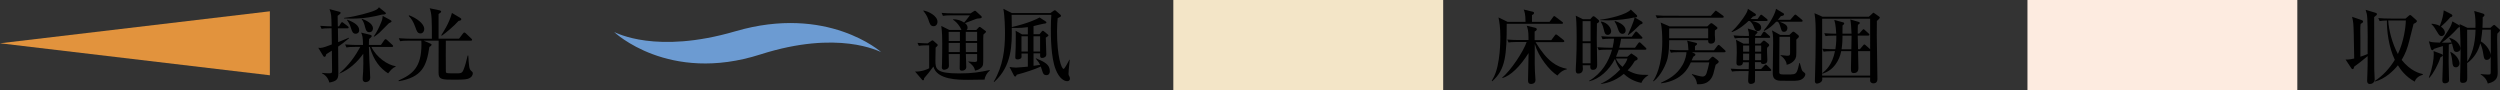 <?xml version="1.0" encoding="utf-8"?>
<!-- Generator: Adobe Illustrator 28.0.0, SVG Export Plug-In . SVG Version: 6.00 Build 0)  -->
<svg version="1.1" id="レイヤー_1" xmlns="http://www.w3.org/2000/svg" xmlns:xlink="http://www.w3.org/1999/xlink" x="0px"
	 y="0px" width="553.34px" height="20px" viewBox="0 0 553.34 20" style="enable-background:new 0 0 553.34 20;"
	 xml:space="preserve">
<rect x="0" y="0" width="553.34" height="20" fill="#333333" stroke="none"/>
<style type="text/css">
	.st0{fill:#E2933D;}
	.st1{fill:#6C9BD2;}
	.st2{fill:#F3E5C7;}
	.st3{fill:#FDEBE0;}
</style>
<g>
	<g>
		<polygon class="st0" points="0,9.58 59.73,16.66 59.73,2.5 		"/>
		<path class="st1" d="M135.94,7.09c0.47,0.16,9.28,4.96,26.8-0.16c20.46-5.98,32.3,4.61,32.3,4.61l0.04,0.01
			c-0.5-0.15-9.51-5.02-26.78,0.5C147.96,18.56,135.94,7.09,135.94,7.09z"/>
		<g>
			<path d="M205.29,10.03c-1.09,0-1.48,0.05-1.92,0.12l-0.3-0.66c0.45,0.05,2.03,0.11,2.26,0.11l0.77-0.53
				c0.09-0.07,0.2-0.14,0.29-0.14c0.07,0,0.18,0.07,0.25,0.14l0.71,0.62c0.09,0.07,0.2,0.16,0.2,0.29c0,0.12-0.11,0.25-0.46,0.55
				c0,0.46-0.05,2.48-0.05,2.89c0,1.85,0.16,2.83,5.2,2.83c3.14,0,4.6-0.29,6.83-0.75v0.12c-0.59,0.46-1.07,1.28-1.14,2
				c-1.32,0.04-3.1,0.05-3.65,0.05c-2.17,0-6.91,0-7.68-2.94c-0.86,1.18-1.44,1.87-2.05,2.57c0,0.2-0.04,0.48-0.25,0.48
				c-0.09,0-0.18-0.09-0.23-0.16l-1.53-1.78c1.43,0.05,2.74-0.5,3.12-0.73v-5.08H205.29z M204.4,2.33c1,0.14,3.1,1.14,3.1,2.49
				c0,0.59-0.39,0.98-0.84,0.98c-0.71,0-0.89-0.53-1.19-1.5c-0.29-0.89-0.82-1.53-1.12-1.91L204.4,2.33z M209.98,11.96
				c0.02,0.41,0.05,2.25,0.05,2.62c0,0.75-0.89,0.86-1.07,0.86c-0.43,0-0.5-0.34-0.5-0.52c0-0.12,0.04-0.64,0.04-0.75
				c0.04-1.1,0.05-3.78,0.05-4.54c0-1.03,0-2.39-0.21-3.89l1.78,0.89h2.69c-0.05-0.09-0.29-0.57-0.34-0.66
				c-0.57-0.89-1.02-1.25-1.51-1.6V4.26c0.86,0,1.71,0.25,2.44,0.73c0.3-0.34,0.41-0.46,1.28-1.6h-4.06c-1.09,0-1.48,0.05-1.92,0.12
				l-0.29-0.66c0.84,0.07,1.69,0.11,2.53,0.11h3.87l0.68-0.43c0.11-0.07,0.21-0.16,0.32-0.16c0.11,0,0.2,0.11,0.3,0.2l1.03,0.94
				c0.07,0.07,0.16,0.14,0.16,0.29c0,0.23-0.27,0.27-0.89,0.3c-0.23,0.02-0.48,0.12-2.82,1.02c0.23,0.2,0.57,0.46,0.57,1
				c0,0.32-0.12,0.43-0.23,0.52h2.16l0.52-0.55c0.05-0.05,0.14-0.14,0.23-0.14c0.09,0,0.18,0.07,0.25,0.12l1.05,0.78
				c0.07,0.05,0.11,0.11,0.11,0.16c0,0.11-0.16,0.27-0.29,0.37s-0.18,0.16-0.29,0.27c-0.02,0.18-0.04,0.48-0.04,0.84v4.24
				c0,1.6,0,1.78-0.37,2.17c-0.39,0.41-0.87,0.62-1.46,0.73c-0.11-0.82-0.71-1.39-1.46-1.94V13.6c0.43,0.05,1,0.11,1.41,0.11
				c0.52,0,0.52-0.18,0.52-0.52v-1.23h-2.49c0,0.45,0.09,2.67,0.09,2.89c0,0.55-0.5,0.8-0.98,0.8c-0.41,0-0.48-0.27-0.48-0.53
				c0-0.5,0.04-2.71,0.04-3.15H209.98z M212.46,9.07V7.06h-2.49c0,0.29,0.02,1.69,0.02,2.01H212.46z M209.98,9.5v2.03h2.46
				c0-0.64,0-0.77,0.02-2.03H209.98z M216.27,9.07V7.06h-2.51v2.01H216.27z M216.27,11.53V9.5h-2.51c0,0.32,0.02,1.73,0.02,2.03
				H216.27z"/>
			<path d="M229.3,12.9c2,0.86,3.07,1.39,3.07,2.89c0,0.5-0.27,0.84-0.77,0.84c-0.62,0-0.75-0.45-0.86-0.78
				c-0.07-0.27-0.27-0.86-0.37-1.12c-1.3,0.61-3.48,1.32-5.31,1.8c-0.14,0.3-0.25,0.41-0.37,0.41c-0.14,0-0.27-0.23-0.29-0.27
				l-0.96-1.85c0.37,0.05,0.87,0.14,1.44,0.14c0.48,0,2.01-0.16,2.62-0.21v-2.9h-1.41c0,0.12,0.02,0.62,0.02,0.73
				c-0.02,0.45-0.61,0.57-0.87,0.57c-0.5,0-0.52-0.25-0.52-0.48c0-0.14,0.09-2.1,0.09-2.33c0.02-0.62,0.02-2.64,0.02-2.83
				c0-0.37-0.02-0.52-0.04-0.71l1.44,0.82h1.27V6.01c-0.96,0.14-1.8,0.18-2.53,0.18c-0.18,0-0.89-0.02-1.03-0.02
				c0.04,3.56,0.09,8.43-3.9,11.98l-0.09-0.07c2.1-3.55,2.49-7.24,2.49-10.68c0-1.09-0.05-3.85-0.36-5.45l1.87,0.94h8.55l0.7-0.5
				c0.18-0.12,0.2-0.12,0.29-0.12s0.14,0.05,0.27,0.16l0.96,0.84c0.07,0.05,0.11,0.14,0.11,0.23c0,0.18-0.07,0.21-0.73,0.53
				c-0.05,0.55-0.14,1.46-0.14,2.92c0,5.54,0.96,8.3,1.46,8.3c0.23,0,1.12-1.73,1.28-2.05l0.07,0.04c-0.23,2.08-0.27,2.85-0.27,3.08
				c0,0.27,0,0.27,0.2,0.62c0.07,0.12,0.11,0.3,0.11,0.46c0,0.46-0.32,0.57-0.62,0.57c-0.61,0-1.73-0.55-2.53-2.6
				c-1.07-2.69-1.07-7.43-1.07-9.11c0-1.21,0.04-1.76,0.11-2.96h-8.79c0,0.36,0.02,2.14,0.04,2.69c3.35-0.75,5.63-1.78,6.15-2.12
				l1.37,0.89c0.07,0.05,0.14,0.11,0.14,0.2c0,0.21-0.2,0.25-0.66,0.3c-0.36,0.04-1.87,0.45-2.19,0.52v1.8h1.32l0.5-0.61
				c0.11-0.12,0.16-0.16,0.23-0.16c0.09,0,0.16,0.04,0.3,0.16l0.75,0.62c0.07,0.05,0.2,0.16,0.2,0.23c0,0.14-0.07,0.18-0.59,0.52
				c0.02,0.59,0.12,3.6,0.12,3.69c0,0.55-0.45,0.8-0.94,0.8c-0.41,0-0.43-0.32-0.43-0.5v-0.52h-1.46v2.76
				c0.48-0.07,1.02-0.14,1.46-0.21c-0.18-0.37-0.37-0.68-0.98-1.41L229.3,12.9z M227.5,11.41V8.02h-1.41v3.39H227.5z M228.75,8.02
				v3.39h1.46V8.02H228.75z"/>
		</g>
		<g>
			<path d="M74.84,10.32c0.02,1.76,0.05,4.13,0.05,5.9c0,1.35-0.41,1.76-2,2.05c-0.21-0.89-0.8-1.66-1.64-2.05l0.04-0.09
				c0.77,0.07,0.96,0.09,1.3,0.09c0.87,0,0.91,0,0.91-0.7c0-0.68-0.05-3.69-0.05-4.31c-0.55,0.36-1.12,0.71-1.23,0.78
				c-0.09,0.25-0.14,0.59-0.36,0.59c-0.11,0-0.25-0.07-0.3-0.16l-1.12-1.85c0.18,0.02,0.29,0.04,0.45,0.04
				c0.57,0,1.71-0.45,2.55-0.77c0-1-0.04-2.39-0.05-3.58h-0.3c-1.09,0-1.48,0.05-1.92,0.12l-0.29-0.66
				c1.14,0.11,2.49,0.11,2.51,0.11c-0.05-2.46-0.05-2.73-0.46-3.81l2.21,0.59c0.11,0.04,0.25,0.07,0.25,0.25
				c0,0.11-0.11,0.21-0.18,0.27c-0.07,0.07-0.41,0.32-0.48,0.37c0,0.37,0.04,2,0.04,2.33h0.27l0.41-0.69
				c0.05-0.07,0.14-0.23,0.27-0.23c0.12,0,0.21,0.11,0.34,0.2l0.93,0.7c0.09,0.07,0.18,0.16,0.18,0.27c0,0.18-0.16,0.2-0.29,0.2
				h-2.09l0.05,3.05c0.29-0.12,2.37-0.96,2.39-0.98v0.14C76.23,9.34,75.5,9.86,74.84,10.32z M85.91,16.24
				c-1.75-1.09-3.23-2.87-4.05-5.85h-0.21c0.02,1.09,0.09,2.48,0.11,2.98c0.02,0.61,0.18,3.3,0.18,3.85c0,0.96-1.02,0.96-1.07,0.96
				c-0.36,0-0.59-0.34-0.59-0.59v-0.43c0.07-0.77,0.14-1.71,0.14-3.21c0-0.46,0-0.59-0.02-2.05c-1.34,1.89-3.1,3.48-5.24,4.38
				l-0.04-0.05c2.12-1.82,3.55-3.87,4.62-5.85H78.6c-1.09,0-1.48,0.04-1.92,0.12l-0.29-0.66c1.07,0.09,2.33,0.11,2.53,0.11h1.43
				c-0.02-1.75-0.16-2.21-0.43-2.74l2.05,0.5c0.18,0.04,0.3,0.12,0.3,0.3c0,0.14-0.09,0.23-0.57,0.62
				c-0.04,0.37-0.05,0.62-0.05,1.32h2.66l0.75-1.07c0.07-0.09,0.16-0.21,0.27-0.21c0.12,0,0.25,0.11,0.34,0.18l1.16,1.07
				c0.09,0.09,0.18,0.16,0.18,0.27c0,0.18-0.14,0.2-0.27,0.2H82.2c1.16,2.37,3.62,3.99,5.36,4.26l0.02,0.11
				C86.96,14.97,86.55,15.43,85.91,16.24z M84.64,3.21c-1.92,0.48-3.92,0.91-6.84,0.91c-0.71,0-1.23-0.02-1.64-0.04V3.96
				c3.01-0.34,5.92-1.32,6.24-1.43c0.68-0.25,1.27-0.48,1.46-0.93l1.46,1.18c0.05,0.04,0.09,0.11,0.09,0.18
				C85.41,3.17,85.02,3.24,84.64,3.21z M78.74,7.47c-0.66,0-0.82-0.53-1.05-1.23c-0.29-0.89-0.41-1.1-0.86-1.76V4.35
				c1.66,0.61,2.67,1.34,2.67,2.32C79.51,7.27,79.05,7.47,78.74,7.47z M81.74,7.13c-0.37,0-0.7-0.14-0.93-1.1
				c-0.14-0.64-0.36-1.32-0.77-1.8l0.05-0.09c0.71,0.29,2.46,0.96,2.46,2.16C82.56,6.34,82.52,7.13,81.74,7.13z M86.09,5.13
				C85.73,5.45,84.27,7,83.93,7.29c-0.48,0.41-0.84,0.66-1.09,0.82l-0.12-0.05c0.71-0.96,1.27-2.19,1.62-3.05
				c0.25-0.57,0.32-0.89,0.36-1.5l1.76,0.96c0.12,0.07,0.21,0.16,0.21,0.25C86.67,4.88,86.35,5.03,86.09,5.13z"/>
			<path d="M103.5,17.46c-0.57,0.18-2.23,0.18-2.9,0.18c-2.8,0-3.53-0.02-3.53-1.55c0-1.12,0.02-6.08,0.02-7.09h-3.32l1.46,0.64
				c0.18,0.07,0.29,0.12,0.29,0.27c0,0.21-0.36,0.41-0.48,0.48c-0.64,4.33-1.66,6.68-6.77,7.59l-0.07-0.16
				c3.1-1.37,5.08-2.89,5.08-7.95c0-0.62-0.02-0.77-0.04-0.87h-2.76c-1.09,0-1.48,0.04-1.92,0.12l-0.29-0.66
				c1.09,0.09,2.33,0.11,2.53,0.11h4.79c0-4.08,0-5.52-0.48-6.74l2.19,0.46c0.21,0.05,0.34,0.14,0.34,0.27
				c0,0.16-0.07,0.2-0.57,0.55v5.45h4.53l0.89-1.16c0.14-0.18,0.2-0.21,0.27-0.21c0.11,0,0.27,0.12,0.34,0.18l1.21,1.16
				c0.14,0.12,0.18,0.18,0.18,0.27c0,0.18-0.14,0.2-0.27,0.2h-5.54c0,1.8-0.04,4.69,0,6.49c0,0.5,0,0.59,0.23,0.68
				c0.2,0.07,1.57,0.07,1.82,0.07c1.32,0,1.55,0,1.89-0.86c0.37-0.94,0.53-1.59,0.89-3.08h0.14c0.14,2.28,0.18,2.99,0.61,3.35
				c0.29,0.25,0.39,0.32,0.39,0.61C104.64,16.57,104.44,17.18,103.5,17.46z M93.07,7.4c-0.66,0-0.84-0.53-1.12-1.34
				c-0.48-1.37-0.98-2.01-1.5-2.55l0.12-0.12c1.62,0.61,3.33,1.84,3.33,3.03C93.91,6.91,93.6,7.4,93.07,7.4z M101.5,4.62
				c-0.89,1.05-3.07,2.87-3.72,3.28l-0.12-0.11c0.27-0.39,1.78-2.64,2.37-4.92l1.75,1.03c0.23,0.14,0.32,0.21,0.32,0.36
				C102.09,4.54,101.75,4.58,101.5,4.62z"/>
		</g>
	</g>
	<g>
		<g>
			<path d="M345.66,5.27h-12.17c0,6.79-0.23,10.12-3.21,12.72l-0.11-0.09c0.77-1.27,1.23-2.53,1.57-4.81
				c0.27-1.8,0.34-3.65,0.34-4.85c0-2.25-0.21-3.33-0.41-4.38l2.01,0.98h3.97c0-1.75-0.23-2.32-0.41-2.73l2,0.48
				c0.16,0.04,0.3,0.11,0.3,0.29c0,0.25-0.27,0.37-0.46,0.46v1.5h3.89l0.77-1.05c0.09-0.12,0.16-0.23,0.27-0.23
				c0.11,0,0.2,0.09,0.34,0.2l1.41,1.07c0.09,0.07,0.2,0.12,0.2,0.27C345.94,5.25,345.78,5.27,345.66,5.27z M344.71,16.72
				c-1.75-1.09-4.19-4.15-5.01-6.99c-0.02,3.94-0.05,5.29,0.14,7.73c0,0.11,0.02,0.2,0.02,0.23c0,0.89-0.86,0.89-0.95,0.89
				c-0.7,0-0.7-0.46-0.7-0.91c0-0.25,0.11-5.26,0.12-5.92c-1.92,3.01-3.96,4.99-5.76,5.52l-0.07-0.12c1.87-1.46,4.78-5.92,5.4-7.86
				h-2.07c-1.23,0-1.57,0.07-1.93,0.12l-0.29-0.66c0.84,0.07,1.69,0.11,2.53,0.11h2.17V8.35c0-1.55-0.18-2.08-0.39-2.66l1.89,0.46
				c0.23,0.05,0.34,0.2,0.34,0.34c0,0.09-0.07,0.3-0.48,0.48v1.91h3.69l0.77-1.03c0.09-0.12,0.16-0.23,0.27-0.23
				c0.11,0,0.21,0.09,0.34,0.18l1.32,1.05c0.07,0.05,0.18,0.16,0.18,0.27c0,0.2-0.18,0.2-0.27,0.2h-6.1
				c2.62,4.35,4.76,5.49,6.91,5.9v0.14C346.3,15.42,345.55,15.71,344.71,16.72z"/>
			<path d="M353.46,5.19c-0.02,0.73-0.04,2.26-0.04,3.39c0,0.91,0.09,4.92,0.09,5.74c0,0.27,0,1.14-0.91,1.14
				c-0.37,0-0.71-0.14-0.59-1.02h-1.71c0.04,0.3,0.05,0.5,0.05,0.77c0,0.94-0.64,1.07-1.03,1.07c-0.36,0-0.55-0.16-0.55-0.78
				c0-0.53,0.07-1.37,0.09-1.91c0.09-1.73,0.11-3.47,0.11-5.2c0-3.33-0.12-4.42-0.2-4.92l1.59,0.78h1.62l0.43-0.48
				c0.16-0.18,0.2-0.18,0.27-0.18c0.11,0,0.27,0.09,0.34,0.14l0.73,0.62c0.09,0.09,0.21,0.18,0.21,0.32
				C353.96,4.87,353.81,5.02,353.46,5.19z M352.05,4.68h-1.76v4.46h1.76V4.68z M352.05,9.56h-1.76v4.45h1.76V9.56z M363.3,18.35
				c-0.66-0.14-2.35-0.52-3.89-2c-2.16,1.82-4.33,2.14-5.04,2.23l-0.05-0.07c1.48-0.64,2.89-1.67,4.29-3.12
				c-0.53-0.75-0.89-1.44-1.16-2.35c-1.3,2.51-3.39,4.4-5.69,4.95l-0.05-0.09c2.78-1.6,4.35-4.26,5.1-6.91h-1.03
				c-1.09,0-1.48,0.04-1.92,0.12l-0.3-0.66c1.09,0.09,2.35,0.11,2.55,0.11h0.82c0.23-1.03,0.29-1.59,0.32-2h-0.62
				c-1.09,0-1.48,0.05-1.93,0.12l-0.29-0.66c1.09,0.11,2.34,0.11,2.53,0.11h4.24l0.68-0.93c0.05-0.07,0.16-0.23,0.27-0.23
				c0.11,0,0.27,0.12,0.32,0.2l0.89,0.91c0.18,0.2,0.2,0.21,0.2,0.29c0,0.16-0.14,0.2-0.27,0.2h-4.46c-0.11,0.77-0.25,1.37-0.41,2
				h3.48l0.71-0.98c0.09-0.11,0.18-0.23,0.29-0.23c0.11,0,0.27,0.14,0.32,0.2l1.03,0.98c0.14,0.12,0.18,0.16,0.18,0.27
				c0,0.16-0.14,0.2-0.27,0.2h-5.86c-0.04,0.11-0.27,0.82-0.59,1.55h2.51l0.61-0.52c0.14-0.12,0.21-0.2,0.27-0.2
				c0.05,0,0.07,0.02,0.3,0.18l0.89,0.61c0.14,0.09,0.2,0.23,0.2,0.36c0,0.16-0.05,0.29-0.61,0.48c-0.23,0.37-0.75,1.25-1.6,2.1
				c1.77,0.96,2.73,1.02,4.58,1v0.07C363.88,17.26,363.53,17.78,363.3,18.35z M363.03,5.44c-0.7,0.7-1.8,1.76-2.66,2.35l-0.07-0.07
				c0.07-0.16,1.32-2.8,1.5-3.87c-1.57,0.36-3.8,0.66-5.9,0.66c-0.73,0-1.19-0.02-1.73-0.05V4.36c1.94-0.21,5.85-1.12,6.79-2.25
				l1.32,1.25c0.05,0.05,0.09,0.16,0.09,0.23c0,0.25-0.29,0.27-0.53,0.27l1.48,0.87c0.11,0.07,0.25,0.2,0.25,0.34
				C363.56,5.28,363.38,5.34,363.03,5.44z M355.85,7.72c-0.61,0-0.73-0.57-0.84-1.07c-0.25-1.14-0.55-1.57-0.7-1.78l0.07-0.11
				c1.53,0.25,2.23,1.53,2.23,2.16C356.61,7.31,356.33,7.72,355.85,7.72z M359.13,7.49c-0.68,0-0.89-0.7-1.05-1.18
				c-0.27-0.87-0.53-1.27-0.73-1.57l0.12-0.09c2.25,0.7,2.35,1.84,2.35,2.08C359.82,7.21,359.5,7.49,359.13,7.49z M357.66,12.96
				c0.3,0.73,0.8,1.28,1.46,1.84c0.53-0.64,0.86-1.09,1.1-1.84H357.66z"/>
			<path d="M377.88,5.85l0.55-0.52c0.11-0.09,0.23-0.21,0.32-0.21c0.11,0,0.23,0.05,0.34,0.14l0.8,0.62
				c0.12,0.09,0.25,0.2,0.25,0.32c0,0.16-0.2,0.29-0.57,0.53c0,0.16-0.02,0.77-0.02,0.96c0,0.18,0.07,0.87,0.07,1.03
				c0,0.53-0.27,0.94-0.93,0.94c-0.5,0-0.61-0.25-0.61-0.64V8.9h-8.64c0,0.84,0,2.55-0.34,3.99c-0.29,1.23-1.41,3.81-3.12,5.13
				l-0.09-0.11c0.43-0.55,2.03-3.33,2.03-8.71c0-1.19-0.04-3.19-0.37-4.22l2,0.87H377.88z M378.7,3.48l0.8-0.89
				c0.2-0.23,0.2-0.23,0.27-0.23c0.07,0,0.11,0.02,0.34,0.2l1.23,0.89c0.05,0.04,0.18,0.14,0.18,0.27c0,0.18-0.16,0.2-0.27,0.2
				h-12.58c-1.09,0-1.48,0.04-1.92,0.12l-0.3-0.66c1.09,0.11,2.35,0.11,2.55,0.11H378.7z M374.36,11.52l0.66,0.29
				c0.12,0.05,0.23,0.16,0.23,0.29c0,0.14-0.09,0.23-0.46,0.45c-0.05,0.12-0.32,0.69-0.37,0.82h3.71l0.61-0.61
				c0.07-0.07,0.21-0.21,0.34-0.21s0.23,0.07,0.5,0.29l0.62,0.5c0.11,0.09,0.21,0.18,0.21,0.34c0,0.11-0.07,0.21-0.21,0.32
				c-0.16,0.12-0.3,0.23-0.46,0.34c-0.09,0.29-0.43,1.73-0.53,2.05c-0.25,0.68-0.84,2.44-3.6,2.25c-0.11-1.28-0.91-1.96-1.14-2.1
				l0.05-0.14c0.52,0.16,1.84,0.55,2.32,0.55c0.46,0,0.73-0.29,0.89-0.75c0.2-0.57,0.45-1.64,0.61-2.39h-4.1
				c-0.34,0.73-0.8,1.73-1.87,2.67c-0.61,0.55-2.19,1.69-4.7,1.96l-0.04-0.12c1.68-0.78,3.47-1.69,4.76-3.9
				c0.71-1.23,0.89-2.46,0.89-2.87h-1.52c-1.23,0-1.57,0.05-1.93,0.12l-0.29-0.66c0.84,0.07,1.69,0.11,2.53,0.11h1.64
				c-0.05-1.1-0.11-1.5-0.29-2.12l1.84,0.45c0.23,0.05,0.36,0.12,0.36,0.25c0,0.18-0.05,0.21-0.46,0.52v0.91h4.21l0.75-0.98
				c0.12-0.18,0.2-0.21,0.29-0.21c0.11,0,0.25,0.12,0.32,0.2l1.05,0.96c0.02,0.02,0.16,0.14,0.16,0.27c0,0.18-0.18,0.2-0.27,0.2
				H374.36z M369.46,6.28c0,0.11-0.02,0.34-0.02,0.46v1.73h8.64V6.28H369.46z"/>
			<path d="M385.91,8.38c-1.09,0-1.48,0.05-1.93,0.12l-0.29-0.66c1.09,0.11,2.34,0.11,2.53,0.11h0.89
				c-0.02-0.73-0.02-0.82-0.27-1.64l1.87,0.57c0.18,0.05,0.29,0.16,0.29,0.29c0,0.09-0.32,0.39-0.5,0.57l-0.02,0.21h1.25l0.46-0.73
				c0.07-0.11,0.18-0.21,0.29-0.21c0.11,0,0.21,0.07,0.32,0.18l0.82,0.73c0.12,0.11,0.18,0.16,0.18,0.29c0,0.16-0.14,0.18-0.27,0.18
				h-3.05c-0.02,0.2-0.02,1.02-0.04,1.27h1.21l0.46-0.48c0.11-0.12,0.21-0.2,0.32-0.2c0.09,0,0.23,0.11,0.36,0.2l0.62,0.5
				c0.12,0.11,0.18,0.18,0.18,0.32c0,0.12-0.25,0.41-0.46,0.57c-0.02,0.27-0.04,0.52-0.02,0.91c0,0.29,0.07,1.6,0.07,1.87
				c0,0.37-0.16,0.82-0.96,0.82c-0.46,0-0.45-0.3-0.45-0.41h-1.34c0,0.29,0,1.32,0.02,1.53h1.34l0.73-0.77
				c0.11-0.12,0.2-0.23,0.3-0.23c0.11,0,0.21,0.11,0.32,0.21l0.73,0.73c0.09,0.09,0.18,0.2,0.18,0.29c0,0.16-0.16,0.2-0.29,0.2
				h-3.31c0,0.41,0.02,2.26-0.04,2.41c-0.12,0.32-0.59,0.45-0.87,0.45c-0.59,0-0.61-0.52-0.61-0.71c0-0.59,0.07-1.55,0.11-2.14
				h-1.75c-1.09,0-1.48,0.04-1.93,0.11l-0.3-0.64c1.09,0.09,2.35,0.11,2.55,0.11h1.44c0-0.2,0.04-1.43,0.04-1.53h-1.32
				c0,0.16,0,0.75-0.82,0.75c-0.29,0-0.61-0.04-0.61-0.61c0-0.37,0.07-1.98,0.07-2.3c0-0.71,0-1.98-0.18-2.82l1.66,0.87h1.21
				c0-0.09,0-0.86-0.02-1.27H385.91z M389.01,4.21l0.53-0.73c0.11-0.14,0.18-0.23,0.27-0.23c0.11,0,0.16,0.05,0.34,0.2l0.91,0.73
				c0.09,0.07,0.18,0.16,0.18,0.27c0,0.16-0.14,0.2-0.27,0.2h-3.17c0.89,0.21,2.01,0.5,2.01,1.48c0,0.48-0.36,0.73-0.71,0.73
				c-0.55,0-0.68-0.29-1-1.12c-0.16-0.41-0.52-0.89-0.8-1.09H387c-0.46,0.45-2.08,1.94-3.69,2.46l-0.05-0.11
				c0.37-0.34,1.32-1.18,2.55-2.96c0.91-1.32,0.96-1.59,1.07-2.08l1.57,1.03c0.09,0.05,0.2,0.14,0.2,0.29
				c0,0.23-0.25,0.29-0.66,0.39c-0.2,0.2-0.23,0.23-0.53,0.55H389.01z M387.16,11.43v-1.35h-1.35v1.35H387.16z M387.14,13.32
				c0-0.11,0.02-1.39,0.02-1.46h-1.35v1.46H387.14z M388.46,11.43h1.35v-1.35h-1.35V11.43z M389.81,13.32v-1.46h-1.35v1.46H389.81z
				 M396.26,4.37l0.82-0.93c0.12-0.12,0.2-0.21,0.27-0.21c0.09,0,0.16,0.04,0.34,0.18l1.12,0.93c0.09,0.07,0.18,0.16,0.18,0.29
				c0,0.16-0.16,0.18-0.27,0.18h-4.83c1.1,0.41,1.73,0.75,1.73,1.41c0,0.34-0.2,0.82-0.75,0.82c-0.5,0-0.57-0.29-0.78-1.02
				c-0.2-0.71-0.39-1-0.57-1.21h-0.39c-0.8,0.84-1.59,1.53-2.65,2.03l-0.09-0.12c1.5-1.69,2.51-3.72,2.71-4.76l1.6,0.96
				c0.09,0.05,0.18,0.11,0.18,0.25c0,0.27-0.29,0.32-0.71,0.41c-0.29,0.37-0.41,0.52-0.66,0.8H396.26z M398.37,13.96
				c0.37,1.41,0.43,1.59,0.64,1.82c0.05,0.07,0.37,0.3,0.43,0.36c0.11,0.09,0.14,0.14,0.14,0.36c0,0.25-0.27,0.66-0.53,0.87
				c-0.62,0.52-1.44,0.52-2.51,0.52c-2.62,0-2.9,0-3.3-0.16c-0.78-0.3-0.87-0.96-0.87-1.53c0-1.87,0.09-4.85,0.09-6.72
				c0-1.8-0.07-2.16-0.27-2.76l1.84,1.02h2.01l0.57-0.53c0.12-0.12,0.2-0.21,0.3-0.21c0.12,0,0.27,0.09,0.37,0.18l0.7,0.57
				c0.14,0.11,0.18,0.2,0.18,0.3c0,0.12-0.05,0.21-0.11,0.27c-0.07,0.07-0.39,0.37-0.46,0.45c-0.02,0.59,0.05,3.19-0.04,3.72
				c-0.23,1.28-1.71,1.8-2.1,1.85c0.02-0.29-0.16-1.21-1.37-2.07l0.04-0.07c0.21,0.02,1.21,0.14,1.41,0.14
				c0.57,0,0.68-0.07,0.68-0.62V8.15h-2.35c0,0.89-0.04,4.78-0.04,5.58v2.35c0,0.27,0.3,0.36,0.41,0.37
				c0.18,0.04,0.82,0.04,1.05,0.04c1.77,0,2.07,0,2.42-0.61c0.18-0.3,0.46-1.48,0.55-1.92H398.37z"/>
			<path d="M415.42,4.64c-0.02,0.69-0.02,1.75-0.02,3.24c0.02,1.52,0.14,9.28,0.14,9.52c0,0.29,0,1.05-0.89,1.05
				c-0.37,0-0.73-0.23-0.73-0.61c0-0.11,0.02-0.57,0.02-0.68h-10.62c0.02,0.3,0.04,0.5-0.05,0.7c-0.25,0.53-0.94,0.64-1.12,0.64
				c-0.45,0-0.45-0.48-0.45-0.61c0-0.04,0-0.29,0.02-0.7c0.09-3.05,0.16-6.09,0.16-9.14c0-1.73,0-3.69-0.27-5.13l1.75,0.78h10.28
				l0.78-0.7c0.07-0.05,0.14-0.18,0.23-0.18c0.07,0,0.16,0.07,0.23,0.12l1.03,0.73c0.05,0.04,0.16,0.12,0.16,0.25
				S415.67,4.43,415.42,4.64z M413.94,11.32h-0.11h-2.57c0.02,0.61,0.07,3.51,0.07,3.78c0,0.37-0.09,1.07-1.03,1.07
				c-0.61,0-0.62-0.39-0.62-1.05c0-0.53,0.07-3.19,0.07-3.8h-2.23c-0.21,1.12-0.59,2.01-1.25,2.92c-0.75,1.03-1.64,1.64-2.85,2.07
				l-0.07-0.12c0.73-0.59,2.17-1.76,2.8-4.87h-0.59c-1.23,0-1.57,0.07-1.92,0.12l-0.29-0.66c0.84,0.07,1.69,0.11,2.53,0.11h0.36
				c0.07-0.45,0.21-1.34,0.21-3.01h-0.45c-1.25,0-1.59,0.05-1.94,0.11l-0.29-0.64c1.1,0.09,2.23,0.11,2.65,0.11
				c-0.02-0.36-0.09-2.01-0.43-3.05l2,0.55c0.12,0.04,0.2,0.12,0.2,0.21c0,0.2-0.18,0.32-0.37,0.46c0,0.71,0,0.94-0.02,1.82h2.01
				c-0.04-1.18-0.14-2.49-0.27-3.14l1.82,0.53c0.14,0.04,0.27,0.09,0.27,0.23c0,0.16-0.07,0.21-0.41,0.43
				c-0.04,0.55-0.04,0.87-0.04,1.94h0.32l0.68-0.75c0.09-0.09,0.18-0.23,0.27-0.23c0.11,0,0.25,0.12,0.32,0.2l0.82,0.75
				c0.11,0.09,0.18,0.16,0.18,0.27c0,0.18-0.18,0.2-0.27,0.2h-2.32c0.02,0.43,0.07,2.53,0.07,3.01h0.41l0.7-0.82
				c0.09-0.11,0.18-0.23,0.29-0.23c0.11,0,0.21,0.11,0.32,0.2l0.96,0.86V4.14h-10.62v12.6h10.62V11.32z M407.81,7.88v0.36
				c0,1.44-0.2,2.64-0.2,2.66h2.16c0-0.55,0.05-2.41,0.05-3.01H407.81z"/>
		</g>
	</g>
	<rect x="259.7" class="st2" width="59.73" height="20"/>
	<g>
		<g>
			<path d="M525.76,2.82c0.23,0.07,0.34,0.14,0.34,0.3c0,0.18-0.05,0.23-0.61,0.66c0,1.75,0,10.78,0.02,11.62
				c0,0.2,0.09,2.12,0.09,2.16c0,0.68-0.55,1.03-1.03,1.03c-0.53,0-0.64-0.37-0.64-0.69c0-0.32,0.07-1.71,0.07-2
				c0.04-1.03,0.04-1.35,0.05-3.48c-1.35,1.14-2.39,1.91-2.98,2.33c-0.11,0.43-0.14,0.55-0.36,0.55c-0.11,0-0.18-0.04-0.3-0.23
				l-1.25-1.89c0.78,0.04,1.62-0.16,1.91-0.23c-0.09-5.1-0.11-6.75-0.2-7.73c-0.05-0.5-0.09-0.71-0.27-1.5l2.05,0.7
				c0.14,0.05,0.39,0.14,0.39,0.34c0,0.2-0.14,0.29-0.55,0.55c-0.07,0.46-0.07,0.84-0.07,1.41c0,0.39,0.02,2.07,0.02,2.41v3.42
				c0.52-0.16,1.12-0.39,1.6-0.59c0.02-2.17,0.04-5.74-0.07-7.82c-0.05-0.96-0.12-1.19-0.37-1.96L525.76,2.82z M532.43,4.11
				l0.71-0.61c0.18-0.14,0.21-0.18,0.3-0.18c0.11,0,0.18,0.05,0.32,0.18l1,0.89c0.11,0.09,0.18,0.16,0.18,0.29
				c0,0.27-0.43,0.46-0.73,0.61c-0.07,0.23-0.16,0.61-0.98,3.85c-0.37,1.5-0.86,2.82-1.66,4.12c2,2.51,4.01,2.98,4.69,3.14v0.14
				c-0.84,0.25-1.52,0.71-1.8,1.53c-2.07-1.14-3.21-2.78-3.72-3.62c-0.94,1.16-2.73,2.98-5.08,3.6l-0.07-0.11
				c1.84-1.18,3.33-2.82,4.47-4.7c-1.39-2.85-1.8-6.65-1.75-8.7c-0.77,0.02-1.07,0.04-1.62,0.12L526.4,4
				c0.8,0.07,1.71,0.11,2.53,0.11H532.43z M528.6,4.53c0.12,2.1,0.86,5.06,2.14,7.43c1.34-2.85,1.73-6.01,1.76-7.43H528.6z"/>
			<path d="M537.59,9.13c0.48,0.2,0.77,0.25,2.44,0.3c0.82-1.05,2.07-2.98,2.33-3.51c0.18-0.32,0.21-0.46,0.45-1.19l1.46,0.84
				c0.05,0.04,0.16,0.11,0.16,0.25c0,0.23-0.2,0.27-0.34,0.3c-1.23,1.39-2.51,2.51-3.63,3.33c1.21,0.02,1.87-0.02,2.17-0.04
				c-0.18-0.48-0.36-0.71-0.53-0.93l0.09-0.11c1.8,0.52,2.39,1.82,2.39,2.35c0,0.59-0.52,0.78-0.84,0.78
				c-0.46,0-0.57-0.25-0.64-0.43c-0.09-0.21-0.32-1.23-0.39-1.44l-0.7,0.2c-0.02,0.61-0.04,3.26-0.04,3.8
				c0,0.37,0.09,4.03,0.09,4.13c0,0.46-0.46,0.68-0.89,0.68c-0.59,0-0.59-0.43-0.59-0.69c0-0.12,0.12-3.58,0.12-3.87V10.2
				c-0.96,0.29-1.52,0.45-1.98,0.62c-0.11,0.14-0.2,0.29-0.34,0.29c-0.16,0-0.29-0.16-0.34-0.36L537.59,9.13z M537.59,17.17
				c0.82-2.16,1.09-4.06,1.09-5.19c0-0.32-0.02-0.5-0.04-0.68l1.71,0.64c0.09,0.04,0.34,0.14,0.34,0.3c0,0.16-0.27,0.34-0.53,0.45
				c-0.52,1.67-1.66,3.69-2.44,4.51L537.59,17.17z M538.24,5.25c0.48,0.05,1.14,0.14,1.78,0.48c0.62-1.57,0.77-2.51,0.87-3.44
				l1.62,0.82c0.11,0.05,0.29,0.18,0.29,0.34c0,0.23-0.3,0.36-0.46,0.37c-0.68,0.8-1.5,1.6-2.07,2.07c0.66,0.48,0.87,0.96,0.87,1.32
				c0,0.48-0.41,0.78-0.75,0.78c-0.41,0-0.61-0.32-0.89-0.8c-0.7-1.16-0.77-1.3-1.34-1.84L538.24,5.25z M542.38,11.47
				c1.55,0.78,2,2.05,2,2.57c0,0.5-0.37,0.86-0.8,0.86c-0.68,0-0.75-0.64-0.78-1.14c-0.11-1.19-0.34-1.89-0.46-2.23L542.38,11.47z
				 M551.22,6.16l0.53-0.48c0.14-0.12,0.21-0.16,0.29-0.16c0.09,0,0.18,0.05,0.3,0.18l0.82,0.73c0.07,0.07,0.18,0.16,0.18,0.25
				c0,0.21-0.39,0.57-0.59,0.77c-0.04,0.59-0.04,1.05-0.04,1.35c0,1.03,0.12,6.04,0.12,7.18c0,0.78,0,2.03-2.19,2.51
				c-0.32-1.23-1.26-1.82-1.59-2.01l0.02-0.09c0.59,0.05,1.19,0.11,1.6,0.11c0.62,0,0.62-0.11,0.62-0.66v-3.44
				c-0.05,0.55-0.43,0.86-0.87,0.86c-0.52,0-0.62-0.36-0.73-1.02c-0.2-1.19-0.23-1.46-0.71-2.66c-0.45,1.82-1.5,3.4-2.91,4.38
				c0,0.45,0.02,2.64,0.02,3.14c0,0.61,0,1.25-1,1.25c-0.48,0-0.59-0.21-0.59-0.68c0-0.7,0.12-4.51,0.12-5.69
				c0-0.68-0.04-5.36-0.23-6.65l1.73,0.82h1.78c0.04-1.14,0.02-2.62-0.27-3.72L549.56,3c0.16,0.05,0.34,0.12,0.34,0.37
				c0,0.16-0.23,0.34-0.39,0.46c0,0.73,0,1.41-0.05,2.32H551.22z M546.07,6.58v1.55c0,0.53,0,4.13,0.02,5.52
				c0.98-1.44,1.77-3.74,1.84-7.07H546.07z M549.42,6.58c-0.02,0.27-0.11,1.37-0.32,2.58c1.44,0.84,2.12,2.32,2.21,3.01v-5.6H549.42
				z"/>
		</g>
	</g>
	<rect x="448.75" class="st3" width="59.73" height="20"/>
</g>
</svg>
